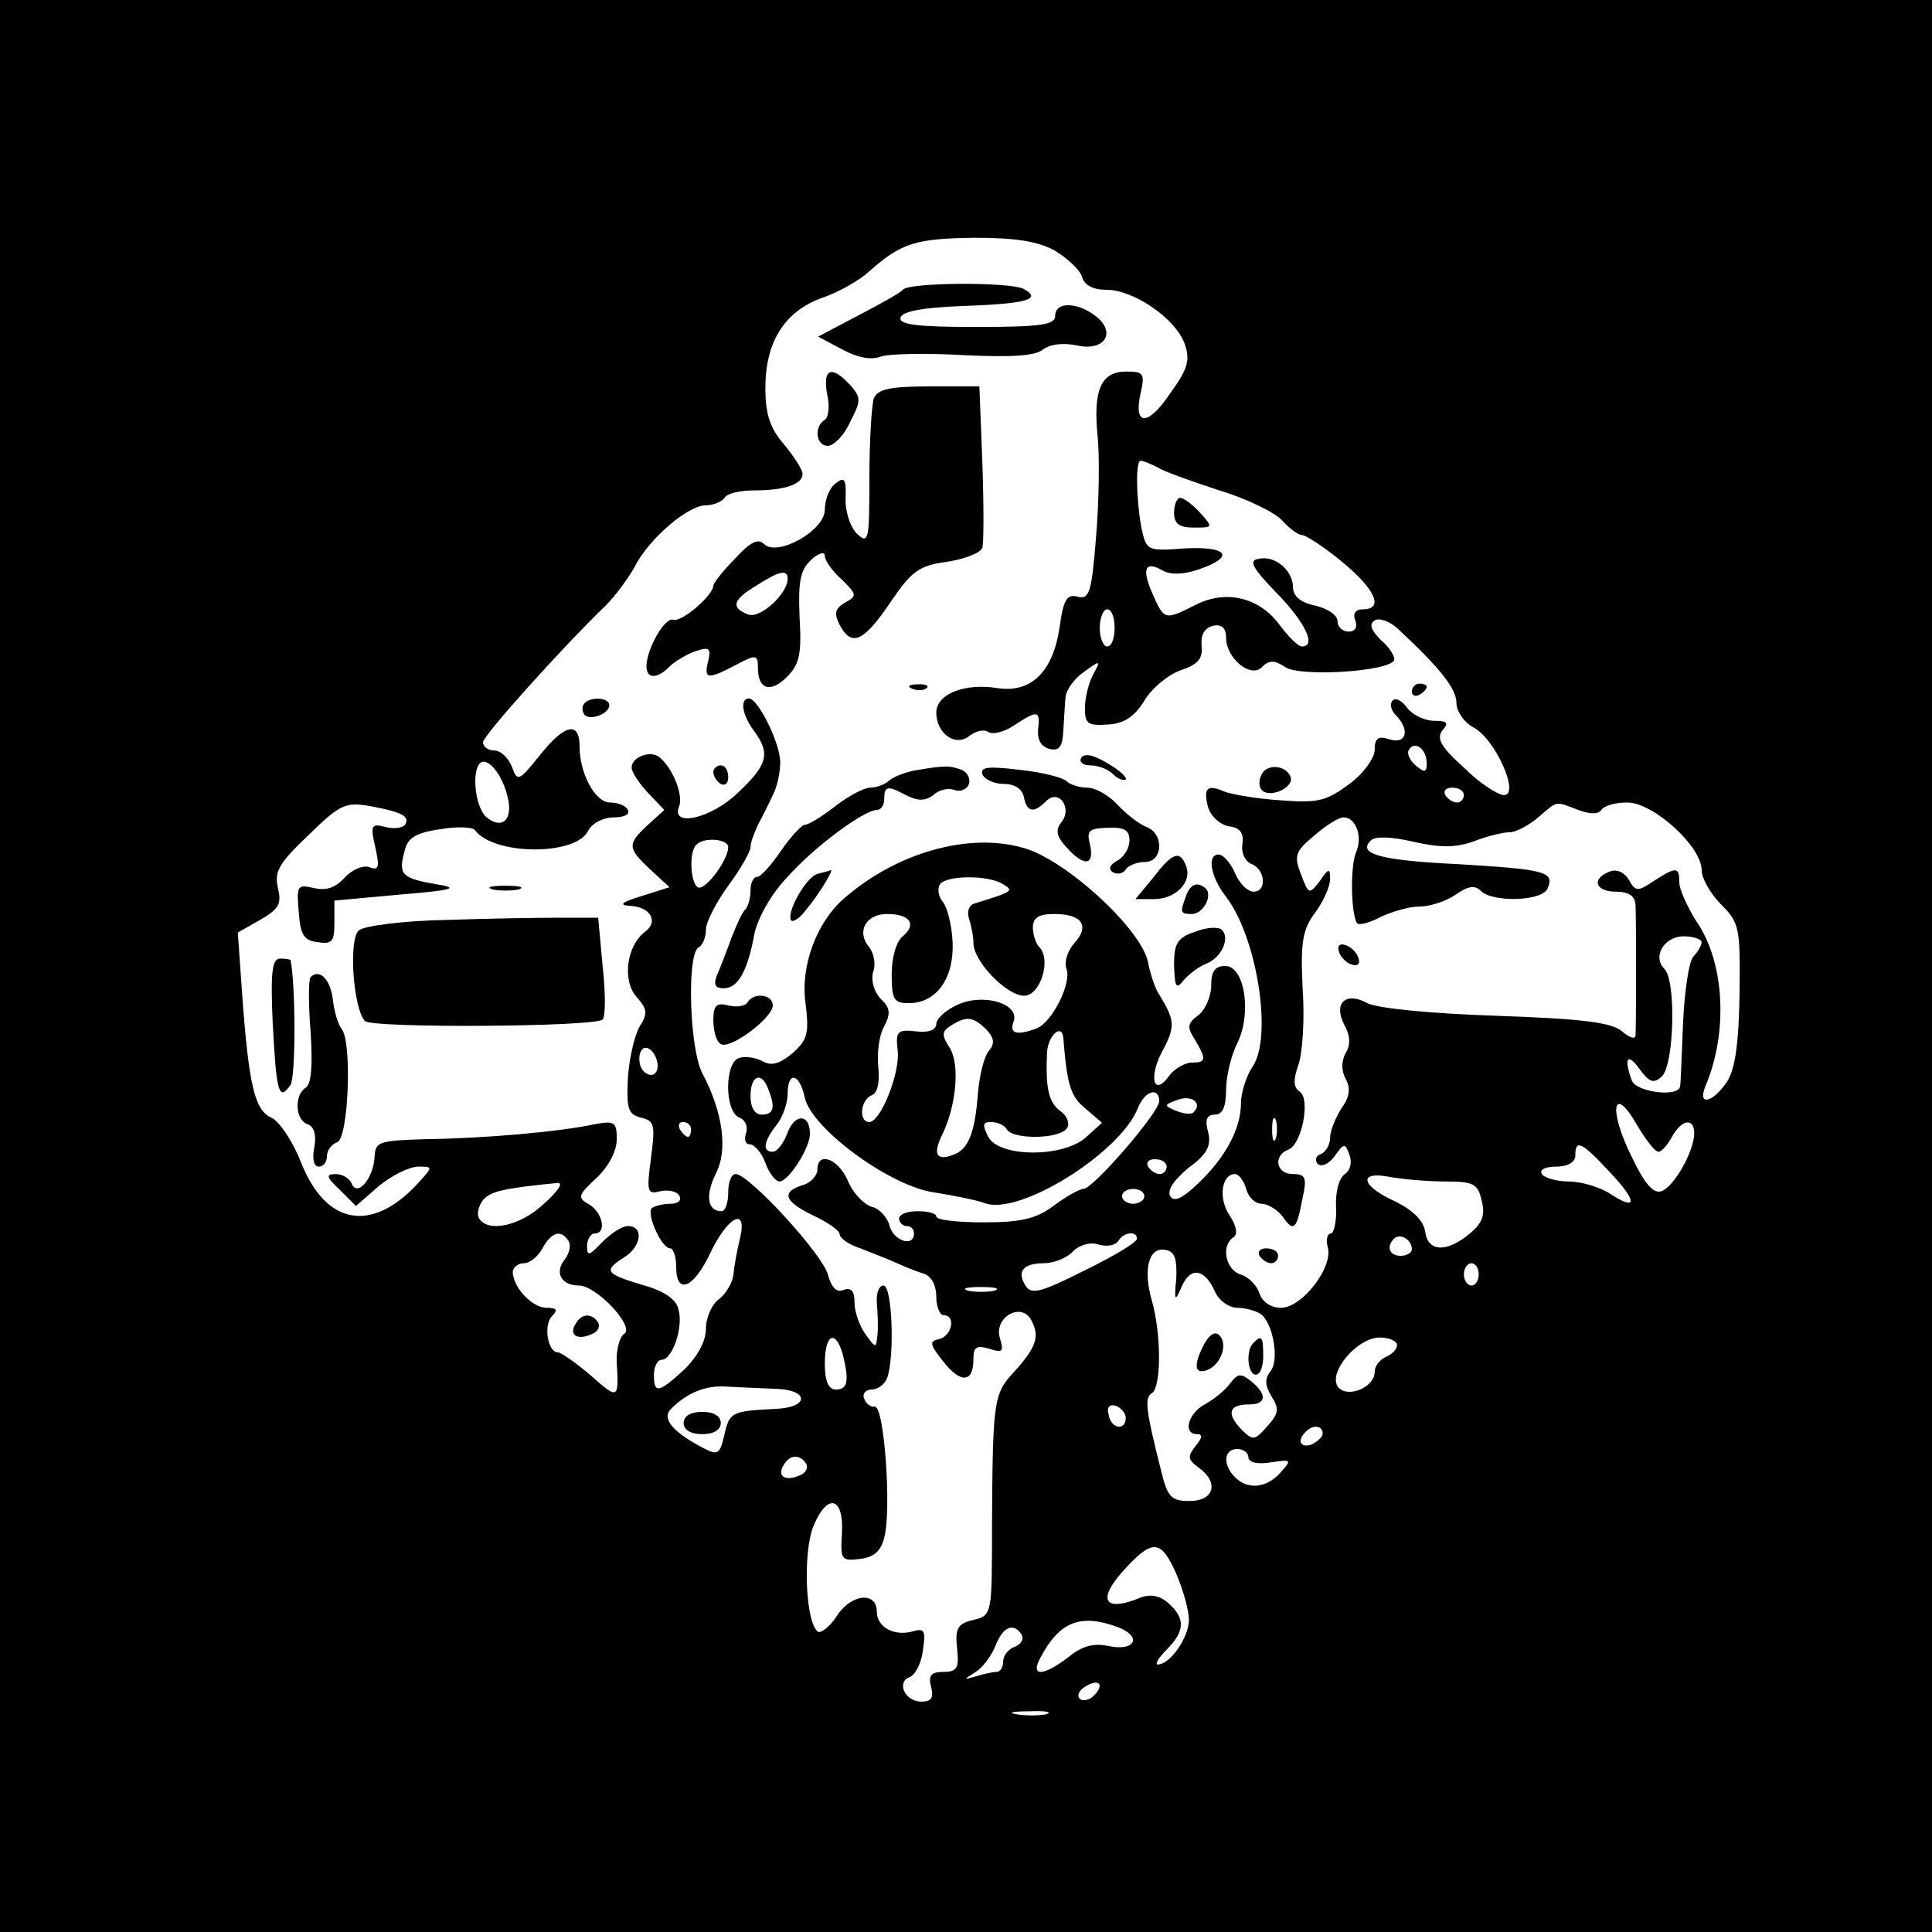 <?xml version="1.0" standalone="no"?>
<!DOCTYPE svg PUBLIC "-//W3C//DTD SVG 20010904//EN"
 "http://www.w3.org/TR/2001/REC-SVG-20010904/DTD/svg10.dtd">
<svg version="1.0" xmlns="http://www.w3.org/2000/svg"
 width="260pt" height="260pt" viewBox="0 0 260 260"
 preserveAspectRatio="xMidYMid meet">
<g transform="translate(0,260) scale(0.1,-0.1)"
fill="#000000" stroke="none">
<path d="M0 1300 l0 -1300 1300 0 1300 0 0 1300 0 1300 -1300 0 -1300 0 0
-1300z m1419 963 c17 -10 34 -26 37 -35 3 -12 15 -18 33 -18 37 0 93 -39 105
-72 8 -22 5 -34 -19 -67 -30 -45 -50 -45 -40 0 6 26 4 29 -19 29 -34 0 -45
-24 -39 -86 3 -28 2 -90 -2 -137 -6 -75 -9 -84 -25 -80 -14 4 -19 -4 -24 -41
-9 -61 -39 -89 -84 -82 -44 7 -82 -8 -82 -33 0 -28 26 -47 45 -31 8 6 19 9 25
5 6 -4 22 0 35 9 32 21 35 20 32 -6 -1 -14 4 -23 16 -26 13 -3 17 4 18 25 1
15 2 36 3 45 1 10 12 25 25 34 22 16 23 16 12 -4 -6 -11 -11 -32 -11 -45 0
-21 4 -24 31 -22 22 1 36 11 49 32 10 17 32 35 49 41 24 8 30 16 28 34 -1 14
4 23 16 26 11 2 17 -3 17 -16 0 -28 33 -55 48 -40 10 10 17 10 32 0 21 -13
136 -6 146 9 2 4 -5 17 -17 27 -14 14 -17 22 -9 27 6 4 20 -1 31 -11 58 -54
79 -81 79 -100 0 -11 10 -26 23 -33 29 -15 63 -91 41 -91 -8 0 -33 16 -54 37
-31 28 -37 39 -29 50 9 10 7 13 -11 13 -13 0 -29 8 -36 17 -7 10 -16 15 -20
10 -4 -4 -2 -13 4 -19 20 -20 15 -40 -8 -33 -15 5 -20 2 -20 -14 0 -11 -15
-32 -34 -46 -31 -23 -42 -26 -93 -22 -32 2 -66 8 -76 12 -23 10 -28 4 -21 -22
4 -12 16 -23 28 -25 15 -2 20 -9 18 -24 -2 -12 4 -24 13 -27 18 -8 20 -37 2
-37 -8 0 -19 11 -25 25 -6 14 -16 25 -22 25 -16 0 -11 -30 10 -57 41 -53 63
-187 36 -228 -9 -13 -16 -36 -16 -50 0 -34 -21 -73 -58 -108 -21 -20 -32 -25
-37 -17 -5 8 5 22 24 38 26 19 31 30 27 48 -5 17 -2 24 9 24 10 0 15 10 15 33
0 19 7 47 15 63 20 40 10 104 -16 104 -14 0 -19 -7 -19 -26 0 -15 -8 -33 -17
-40 -15 -11 -16 -16 -5 -33 16 -27 15 -31 -4 -31 -9 0 -23 -8 -30 -17 -21 -30
-29 -4 -10 32 18 33 17 42 -3 75 -6 8 -13 29 -16 45 -9 45 -112 139 -168 154
-73 21 -170 -6 -241 -68 -37 -32 -59 -91 -52 -141 5 -40 3 -49 -17 -67 -18
-15 -29 -18 -41 -11 -10 5 -24 7 -32 4 -19 -7 -19 -72 1 -80 8 -3 12 -12 9
-21 -3 -8 -1 -15 5 -15 6 0 16 -11 21 -25 5 -14 14 -25 19 -25 12 0 41 45 41
64 0 27 -20 28 -30 2 -5 -14 -14 -26 -20 -26 -14 0 -13 13 5 36 8 10 15 29 15
42 0 31 16 28 23 -5 9 -42 117 -121 176 -128 25 -4 55 -10 66 -14 45 -18 181
66 206 127 9 24 29 30 29 10 0 -15 -89 -118 -102 -118 -5 0 -23 -10 -39 -22
-24 -18 -44 -23 -95 -23 -35 0 -64 3 -64 8 0 4 -11 7 -25 7 -14 0 -25 -4 -25
-10 0 -5 5 -10 10 -10 6 0 10 -4 10 -10 0 -19 -28 -10 -33 11 -3 11 -14 23
-24 25 -10 3 -25 18 -32 35 -13 30 -41 40 -41 15 0 -8 -9 -18 -20 -21 -29 -9
-25 -22 15 -41 19 -9 35 -20 35 -25 0 -5 12 -14 28 -19 15 -6 36 -14 47 -19
11 -5 28 -12 38 -15 10 -3 17 -15 17 -31 0 -14 5 -25 10 -25 17 0 11 -28 -6
-32 -14 -3 -13 -7 6 -31 23 -29 40 -28 40 4 0 16 4 19 21 14 18 -6 20 -4 15
13 -10 29 29 51 42 25 12 -22 6 -37 -24 -70 -27 -29 -28 -39 -29 -207 0 -119
0 -120 -25 -126 -21 -5 -25 -11 -22 -38 3 -27 0 -32 -19 -32 -16 0 -20 -5 -16
-20 4 -15 0 -20 -13 -20 -22 0 -34 26 -16 33 8 3 16 19 18 36 4 26 2 30 -12
26 -26 -8 -50 5 -50 26 0 28 -35 24 -54 -6 -9 -14 -21 -23 -25 -21 -17 11 -21
107 -6 143 19 45 41 38 38 -11 -2 -35 -1 -37 24 -34 19 2 29 11 33 29 10 36 0
179 -13 176 -5 -1 -12 4 -14 11 -3 6 2 12 10 12 8 0 18 7 21 16 10 27 7 124
-5 124 -6 0 -10 -10 -9 -23 1 -12 2 -31 1 -42 -2 -20 -2 -20 -16 -1 -8 11 -15
30 -15 43 0 15 -4 21 -15 17 -9 -4 -16 3 -21 21 -7 27 -106 135 -124 135 -6 0
-10 -11 -10 -25 0 -14 -4 -25 -9 -25 -19 0 -22 21 -8 50 17 32 10 83 -18 136
-17 33 -21 159 -5 169 6 3 10 14 10 24 0 10 14 37 30 59 17 23 30 46 30 52 0
6 5 19 10 30 6 11 15 29 20 40 6 11 10 31 10 44 0 26 -30 86 -42 86 -13 0 -9
-23 7 -44 22 -30 18 -45 -21 -82 -37 -36 -92 -48 -80 -19 6 16 -10 54 -28 67
-12 8 -36 -1 -36 -15 0 -6 10 -21 22 -34 l22 -23 -22 -20 c-28 -26 -28 -31 3
-60 l26 -24 -38 -12 c-26 -8 -31 -12 -16 -13 28 -1 40 -21 21 -35 -25 -19 -31
-66 -11 -88 14 -16 15 -22 4 -39 -7 -12 -14 -42 -16 -69 -2 -42 0 -49 17 -54
19 -4 20 -10 14 -55 -6 -45 -5 -49 13 -44 10 2 22 0 25 -6 4 -6 -1 -11 -12
-11 -10 0 -21 -3 -25 -6 -7 -8 13 -54 25 -54 4 0 8 -11 8 -25 0 -38 23 -29 45
17 24 51 51 65 41 22 -4 -16 -8 -38 -9 -49 -1 -11 -10 -26 -19 -33 -10 -7 -18
-25 -18 -40 0 -17 -11 -37 -29 -55 -35 -32 -41 -33 -41 -7 0 11 5 20 10 20 15
0 30 44 23 68 -3 14 -20 25 -49 33 -50 15 -52 19 -24 37 23 14 27 42 5 42 -8
0 -23 -10 -35 -22 -17 -18 -20 -19 -20 -5 0 9 5 17 10 17 17 0 11 28 -7 39
-16 9 -16 12 10 36 16 15 27 36 27 52 0 23 -3 25 -30 20 -46 -10 -148 -19
-225 -20 -66 -2 -70 -3 -71 -25 -2 -29 -24 -54 -31 -34 -3 6 -12 12 -21 12
-14 0 -13 -4 5 -21 l22 -22 31 27 c17 14 41 26 53 26 20 0 20 0 -2 -24 -62
-66 -123 -54 -156 30 -11 28 -29 55 -40 60 -22 10 -30 42 -39 164 l-6 85 30
17 c26 15 29 22 24 43 -5 22 1 33 41 71 43 42 50 45 84 39 43 -8 53 -14 46
-25 -3 -4 -15 -6 -26 -3 -19 5 -21 3 -14 -27 6 -27 5 -32 -8 -27 -8 3 -23 -3
-33 -14 -13 -14 -25 -18 -42 -14 -22 5 -23 3 -20 -32 2 -31 7 -39 26 -41 19
-3 22 1 22 26 l0 30 87 8 c74 6 82 9 50 14 -46 8 -51 13 -43 43 4 19 14 26 48
31 23 4 44 3 47 -1 25 -34 134 -35 152 -2 5 11 21 19 35 19 14 0 22 4 19 10
-3 6 -14 10 -24 10 -20 0 -41 39 -41 75 0 35 -20 31 -54 -12 -28 -35 -30 -35
-37 -15 -5 12 -15 22 -24 22 -8 0 -15 5 -15 11 0 9 106 127 166 185 12 12 29
35 38 51 19 38 72 83 96 83 10 0 22 5 25 10 3 6 21 10 40 10 40 0 65 8 65 22
0 6 -11 23 -25 40 -19 22 -25 41 -25 76 0 62 26 103 76 121 21 7 50 23 64 36
43 38 62 44 142 45 55 0 85 -5 107 -17z m139 -292 c9 -6 47 -19 83 -31 37 -11
75 -30 84 -40 10 -11 22 -20 27 -20 5 0 30 -16 54 -36 45 -37 57 -64 28 -64
-10 0 -14 -6 -10 -15 3 -9 0 -15 -9 -15 -8 0 -15 6 -15 14 0 8 -13 17 -30 21
-20 4 -30 13 -30 25 0 22 -24 43 -46 38 -14 -2 -9 -12 24 -46 39 -40 54 -72
34 -72 -5 0 -18 13 -30 29 -27 37 -72 48 -113 27 -42 -21 -42 -21 -58 15 -15
34 -10 45 14 31 11 -6 29 -5 49 2 49 17 38 31 -20 28 -51 -4 -51 -3 -58 28 -7
39 -8 90 -1 90 3 0 13 -4 23 -9z m-58 -216 c0 -14 -4 -25 -10 -25 -5 0 -10 11
-10 25 0 14 5 25 10 25 6 0 10 -11 10 -25z m420 -182 c0 -13 -3 -13 -15 -3 -8
7 -12 16 -9 21 8 13 24 1 24 -18z m-1237 -45 c8 -31 -7 -45 -28 -28 -15 12
-21 61 -9 73 10 9 30 -15 37 -45z m1287 2 c0 -5 -4 -10 -9 -10 -6 0 -13 5 -16
10 -3 6 1 10 9 10 9 0 16 -4 16 -10z m154 -20 c16 -6 27 -6 31 0 4 6 19 10 35
10 35 0 100 -59 100 -91 0 -11 12 -32 26 -46 25 -25 26 -31 25 -120 -1 -68 -6
-102 -17 -119 -19 -28 -40 -33 -29 -6 31 73 26 167 -12 222 -12 19 -23 43 -23
52 0 22 -4 22 -35 2 -21 -14 -24 -14 -33 2 -6 10 -16 15 -26 11 -25 -10 -19
-27 9 -27 17 0 25 -6 26 -17 1 -19 1 -162 0 -177 -1 -5 -9 -2 -18 6 -14 12
-53 17 -169 21 -89 3 -160 10 -174 17 -29 16 -46 0 -31 -29 8 -14 9 -27 2 -38
-6 -11 -6 -24 0 -35 7 -13 5 -25 -6 -40 -8 -13 -15 -30 -15 -39 0 -10 -6 -19
-12 -22 -7 -2 -9 -8 -5 -13 5 -5 15 -1 23 10 13 18 14 18 20 2 4 -11 1 -21 -6
-26 -8 -5 -13 -24 -12 -44 1 -20 -3 -36 -7 -36 -5 0 -7 -9 -4 -19 7 -27 -35
-81 -63 -81 -14 0 -25 8 -29 19 -3 11 -15 23 -26 26 -20 7 -26 39 -9 50 6 4 4
15 -5 29 -16 23 -11 56 7 56 5 0 12 -9 15 -20 3 -11 12 -20 21 -20 8 0 21 -8
28 -17 15 -22 19 -18 27 25 6 27 4 32 -13 32 -23 0 -27 25 -6 33 18 7 30 68
15 78 -8 5 -9 15 -2 35 6 16 9 63 6 104 -3 63 0 79 17 102 11 15 20 35 20 45
0 15 -2 15 -14 -3 -14 -18 -15 -18 -25 9 -10 25 -8 31 17 52 15 13 33 25 40
25 17 0 26 -26 17 -47 -8 -18 -7 -82 1 -95 2 -4 17 0 32 8 15 7 38 14 52 14
14 0 36 7 49 16 17 12 26 13 34 5 16 -16 84 -14 90 4 9 22 -4 25 -120 32 -106
5 -137 14 -118 32 6 6 28 5 58 -2 36 -8 56 -8 81 1 18 7 39 12 48 12 8 0 25 9
38 20 27 23 22 22 54 10z m-1144 -50 c0 -18 -32 -60 -41 -54 -10 6 -12 48 -2
57 10 11 43 8 43 -3z m370 -50 c15 -9 13 -10 -39 -26 -7 -2 -10 -11 -7 -20 3
-9 6 -24 6 -33 0 -25 45 -71 68 -71 22 0 37 48 21 65 -5 5 -9 17 -9 27 0 13 8
18 29 18 37 0 48 -16 27 -39 -9 -10 -14 -25 -11 -34 8 -19 -19 -73 -40 -81
-27 -10 -37 -7 -31 9 9 24 -40 39 -75 23 -16 -7 -29 -19 -29 -26 0 -8 -10 -12
-27 -10 -25 3 -28 0 -25 -25 4 -30 -23 -97 -38 -97 -15 0 -12 30 3 36 8 3 11
17 9 38 -2 19 1 43 8 55 9 17 8 25 -5 37 -9 10 -13 24 -10 36 4 10 1 25 -5 33
-18 21 -5 45 24 45 31 0 40 -14 21 -30 -9 -7 -15 -29 -15 -51 0 -34 3 -39 23
-39 37 0 61 33 59 82 -1 22 -7 47 -13 54 -6 7 -8 18 -4 24 8 12 65 13 85 0z
m940 -78 c0 -4 -5 -13 -11 -19 -6 -6 -12 -46 -14 -89 -2 -44 -3 -82 -4 -86 -2
-15 -59 -8 -65 8 -11 30 -6 38 10 16 13 -18 19 -21 30 -11 17 14 20 129 4 145
-17 17 0 44 26 44 13 0 24 -4 24 -8z m-963 -117 c11 -12 12 -19 4 -29 -7 -8
-13 -34 -15 -58 -4 -53 -13 -75 -33 -82 -23 -9 -28 1 -15 27 19 39 24 95 10
117 -11 17 -11 22 2 30 21 13 29 12 47 -5z m104 -12 c5 -64 10 -79 30 -95 l22
-19 -21 -19 c-30 -28 -117 -28 -132 0 -8 16 -8 20 4 20 8 0 18 -4 21 -10 9
-14 72 -13 81 2 4 6 0 16 -8 22 -17 12 -21 31 -19 79 1 23 20 41 22 20z m-548
-27 c6 -16 -2 -28 -14 -20 -12 7 -11 34 0 34 5 0 11 -6 14 -14z m151 -42 c10
-25 7 -34 -9 -34 -9 0 -15 9 -15 25 0 28 15 34 24 9z m572 -31 c-3 -3 -13 -2
-23 2 -17 7 -17 8 2 15 19 7 34 -5 21 -17z m626 -53 c4 0 12 9 18 20 13 24 30
26 30 5 0 -24 -27 -72 -44 -78 -11 -4 -23 10 -41 48 -31 63 -24 97 8 41 12
-20 24 -36 29 -36z m-515 18 c-3 -7 -5 -2 -5 12 0 14 2 19 5 13 2 -7 2 -19 0
-25z m-787 12 c0 -5 -2 -10 -4 -10 -3 0 -8 5 -11 10 -3 6 -1 10 4 10 6 0 11
-4 11 -10z m1236 -57 c38 -40 38 -54 0 -29 -14 9 -39 16 -55 16 -16 0 -33 5
-36 10 -4 6 5 10 19 10 16 0 26 6 26 15 0 22 8 19 46 -22z m-596 7 c0 -5 -4
-10 -9 -10 -6 0 -13 5 -16 10 -3 6 1 10 9 10 9 0 16 -4 16 -10z m375 -20 c38
0 44 -3 49 -26 5 -19 1 -30 -16 -44 -31 -26 -56 -25 -60 2 -2 15 -16 29 -40
41 -47 21 -51 42 -7 33 17 -3 51 -6 74 -6z m-1213 -30 c-32 -30 -75 -39 -87
-20 -4 6 -1 17 5 25 10 12 29 16 100 23 9 1 1 -11 -18 -28z m808 10 c0 -5 -7
-10 -15 -10 -8 0 -15 5 -15 10 0 6 7 10 15 10 8 0 15 -4 15 -10z m-775 -60 c4
-6 1 -17 -5 -25 -14 -17 -5 -35 19 -35 24 0 76 -56 61 -65 -6 -4 -11 -21 -10
-39 3 -49 2 -50 -35 -17 -20 17 -40 31 -44 31 -14 0 -20 37 -8 49 8 8 6 11 -7
11 -20 0 -45 27 -46 48 0 6 7 12 15 12 8 0 19 9 25 20 12 22 25 26 35 10z
m765 3 c0 -5 -32 -24 -71 -43 -58 -29 -71 -33 -79 -20 -12 19 -3 30 25 30 13
0 31 7 39 16 9 9 24 13 35 9 11 -3 22 -1 26 5 7 12 25 14 25 3z m370 -14 c0
-5 -7 -9 -15 -9 -15 0 -20 12 -9 23 8 8 24 -1 24 -14z m-317 -39 c-3 -31 -2
-33 7 -12 12 28 31 25 45 -6 5 -12 19 -22 30 -22 11 0 25 -4 31 -8 17 -11 26
-62 14 -77 -8 -10 -8 -19 1 -34 11 -17 10 -23 -6 -41 -17 -19 -19 -19 -35 -3
-20 21 -16 33 11 33 23 0 25 13 3 31 -14 11 -18 11 -28 -2 -6 -9 -21 -21 -33
-28 -24 -12 -32 -41 -12 -41 8 0 7 -5 -2 -16 -11 -14 -11 -18 4 -29 28 -20 21
-45 -12 -45 -25 0 -30 5 -39 43 -20 79 -22 96 -12 102 13 8 13 80 0 125 -12
42 -4 72 18 68 13 -2 16 -12 15 -38z m407 5 c0 -8 -4 -15 -10 -15 -5 0 -10 7
-10 15 0 8 5 15 10 15 6 0 10 -7 10 -15z m-652 -22 c-10 -2 -26 -2 -35 0 -10
3 -2 5 17 5 19 0 27 -2 18 -5z m-204 -85 c9 -36 7 -48 -9 -48 -10 0 -15 11
-15 35 0 39 14 47 24 13z m746 12 c0 -6 -7 -13 -15 -16 -8 -4 -15 -12 -15 -20
0 -21 -36 -36 -49 -21 -15 19 25 67 56 67 13 0 23 -5 23 -10z m-837 -59 c46
-1 47 -25 1 -27 -59 -3 -62 -4 -69 -34 -6 -27 -9 -29 -28 -19 -42 22 -57 40
-44 53 22 22 47 32 75 30 15 -1 44 -2 65 -3z m472 -39 c0 -18 -20 -15 -23 4
-3 10 1 15 10 12 7 -3 13 -10 13 -16z m265 -21 c0 -5 -7 -11 -15 -15 -15 -5
-20 5 -8 17 9 10 23 9 23 -2z m-100 -32 c0 -7 12 -10 30 -7 28 4 29 4 13 -14
-19 -21 -44 -23 -61 -6 -17 17 -15 38 3 38 8 0 15 -5 15 -11z m-595 -9 c3 -6
-1 -13 -10 -16 -19 -8 -30 0 -20 15 8 14 22 14 30 1z m498 -148 c9 -21 17 -49
17 -62 0 -23 -25 -60 -42 -60 -4 0 1 9 12 20 25 25 25 42 3 62 -12 11 -25 13
-38 8 -51 -21 -60 -2 -18 42 35 37 46 35 66 -10z m-78 -72 c33 -13 22 -33 -14
-25 -19 4 -35 0 -53 -15 -34 -26 -52 -27 -38 -1 26 49 54 60 105 41z m-130
-10 c3 -6 -1 -13 -9 -16 -9 -3 -16 -12 -16 -20 0 -8 -4 -14 -9 -14 -5 0 -18
-3 -28 -6 -17 -5 -17 -5 0 6 10 6 22 23 27 36 10 25 24 31 35 14z m97 -82 c-6
-6 -15 -8 -19 -4 -4 4 -1 11 7 16 19 12 27 3 12 -12z m-64 -25 c-10 -2 -28 -2
-40 0 -13 2 -5 4 17 4 22 1 32 -1 23 -4z"/>
<path d="M1215 2210 c-2 -3 -28 -18 -59 -34 l-55 -29 32 -17 c20 -11 39 -15
52 -10 11 4 62 5 113 2 64 -3 96 -1 106 8 10 7 27 9 46 5 37 -8 53 18 24 40
-25 19 -54 19 -54 0 0 -12 -18 -15 -106 -15 -80 0 -105 3 -102 13 3 8 30 13
79 15 90 3 112 9 87 23 -18 10 -157 9 -163 -1z"/>
<path d="M1113 2070 c4 -16 2 -32 -3 -35 -15 -9 -12 -35 4 -35 8 0 22 14 30
32 15 29 15 33 0 50 -25 27 -37 22 -31 -12z"/>
<path d="M1176 2064 c-3 -9 -6 -57 -6 -107 0 -85 -1 -90 -17 -75 -9 9 -16 31
-15 48 1 26 -2 29 -14 19 -8 -6 -14 -22 -14 -35 0 -28 -64 -64 -82 -46 -8 8
-19 2 -39 -20 -16 -16 -29 -33 -29 -36 0 -13 -43 -50 -54 -46 -11 4 -36 -39
-36 -63 0 -17 15 -17 32 1 8 7 23 16 35 20 18 6 20 3 16 -14 -6 -24 -1 -25 37
-5 28 15 30 14 30 -4 0 -29 17 -34 39 -12 17 17 20 31 17 81 -2 48 1 63 16 77
10 9 18 11 18 5 0 -6 10 -21 23 -32 20 -20 21 -22 4 -31 -13 -8 -15 -14 -7
-30 16 -30 32 -23 68 30 29 43 39 50 77 55 24 4 45 12 47 19 2 7 2 58 0 115
l-4 102 -68 0 c-53 0 -69 -4 -74 -16z m-116 -243 c0 -20 -37 -54 -53 -48 -24
9 -21 20 11 39 31 20 42 22 42 9z"/>
<path d="M1228 1673 c7 -3 16 -2 19 1 4 3 -2 6 -13 5 -11 0 -14 -3 -6 -6z"/>
<path d="M1900 1669 c0 -5 5 -7 10 -4 6 3 10 8 10 11 0 2 -4 4 -10 4 -5 0 -10
-5 -10 -11z"/>
<path d="M787 1654 c-4 -4 -4 -10 -1 -15 6 -10 34 0 34 12 0 10 -24 12 -33 3z"/>
<path d="M1455 1580 c-3 -5 2 -10 12 -10 11 0 24 -5 31 -12 6 -6 14 -9 17 -7
2 3 -9 13 -25 22 -18 11 -31 14 -35 7z"/>
<path d="M960 1561 c0 -6 5 -13 10 -16 6 -3 10 1 10 9 0 9 -4 16 -10 16 -5 0
-10 -4 -10 -9z"/>
<path d="M1230 1563 c-14 -3 -29 -9 -34 -14 -6 -5 -17 -9 -25 -9 -8 0 -29 -11
-47 -25 -18 -14 -36 -25 -41 -25 -4 0 -19 -16 -32 -35 -13 -19 -27 -35 -32
-35 -5 0 -9 -8 -9 -18 0 -10 -3 -22 -7 -26 -4 -3 -12 -21 -19 -39 -6 -17 -15
-40 -19 -49 -5 -13 -3 -18 9 -18 19 0 32 23 41 72 4 21 22 54 44 77 36 41 104
91 121 91 6 0 10 7 10 15 0 18 5 18 31 4 15 -7 24 -7 35 1 7 7 20 10 28 7 8
-3 17 0 20 8 2 7 -2 16 -10 19 -16 6 -23 6 -64 -1z"/>
<path d="M1322 1558 c3 -7 16 -13 29 -13 15 0 25 -7 27 -18 4 -20 13 -22 30
-5 17 17 36 -10 20 -29 -8 -10 -6 -19 7 -33 24 -27 38 -25 32 3 -5 19 -2 22
23 23 23 1 30 -3 30 -17 0 -10 -7 -22 -16 -27 -11 -6 -13 -12 -6 -16 6 -3 13
-2 17 4 3 5 15 10 26 10 24 0 26 38 2 47 -10 4 -27 17 -39 30 -12 13 -30 23
-41 23 -10 0 -23 4 -28 9 -6 5 -34 12 -63 15 -42 5 -53 4 -50 -6z"/>
<path d="M1697 1556 c-4 -9 -2 -18 3 -21 13 -8 41 6 37 19 -6 17 -34 19 -40 2z"/>
<path d="M1552 1419 l-24 -29 25 0 c29 0 52 23 43 45 -8 21 -18 18 -44 -16z"/>
<path d="M1100 1424 c-16 -5 -43 -54 -35 -63 3 -2 12 4 20 15 17 20 38 55 33
53 -2 -1 -10 -3 -18 -5z"/>
<path d="M663 1403 c9 -2 25 -2 35 0 9 3 1 5 -18 5 -19 0 -27 -2 -17 -5z"/>
<path d="M1596 1394 c-8 -22 -8 -24 8 -24 15 0 28 24 19 34 -11 10 -21 7 -27
-10z"/>
<path d="M601 1362 c-58 -1 -111 -8 -118 -14 -14 -11 -8 -104 8 -122 9 -10
311 -8 320 2 4 4 4 36 0 72 l-6 65 -50 0 c-27 0 -97 -1 -154 -3z"/>
<path d="M1608 1346 c-24 -8 -28 -16 -28 -45 1 -30 3 -33 13 -20 7 8 20 18 30
22 21 8 33 35 21 46 -5 4 -21 3 -36 -3z"/>
<path d="M367 1223 c5 -93 8 -106 24 -83 7 11 7 134 0 168 -1 1 -7 2 -14 2
-11 0 -13 -19 -10 -87z"/>
<path d="M418 1285 c-3 -3 -3 -36 0 -74 3 -45 1 -71 -7 -75 -15 -10 -14 -43 3
-49 9 -3 12 -15 9 -31 -3 -15 -1 -26 6 -26 6 0 11 6 11 14 0 8 6 16 14 19 15
6 20 134 6 152 -5 6 -10 23 -12 39 -3 28 -18 43 -30 31z"/>
<path d="M1006 1251 c-3 -5 -15 -7 -26 -4 -16 4 -20 0 -20 -20 0 -14 4 -29 10
-32 12 -8 70 35 70 52 0 15 -26 18 -34 4z"/>
<path d="M1580 1910 c0 -15 7 -20 27 -20 25 0 26 0 8 20 -10 11 -22 20 -27 20
-4 0 -8 -9 -8 -20z"/>
<path d="M1802 1319 c2 -7 10 -15 17 -17 8 -3 12 1 9 9 -2 7 -10 15 -17 17 -8
3 -12 -1 -9 -9z"/>
<path d="M1695 910 c3 -5 10 -10 16 -10 5 0 9 5 9 10 0 6 -7 10 -16 10 -8 0
-12 -4 -9 -10z"/>
<path d="M775 819 c-10 -15 1 -23 20 -15 9 3 13 10 10 16 -8 13 -22 13 -30 -1z"/>
<path d="M1621 792 c-15 -28 -14 -42 3 -36 19 7 29 35 17 47 -6 6 -13 1 -20
-11z"/>
<path d="M1687 793 c-11 -10 -8 -43 3 -43 6 0 10 11 10 25 0 26 -2 29 -13 18z"/>
<path d="M920 685 c0 -9 9 -15 25 -15 16 0 25 6 25 15 0 9 -9 15 -25 15 -16 0
-25 -6 -25 -15z"/>
</g>
</svg>